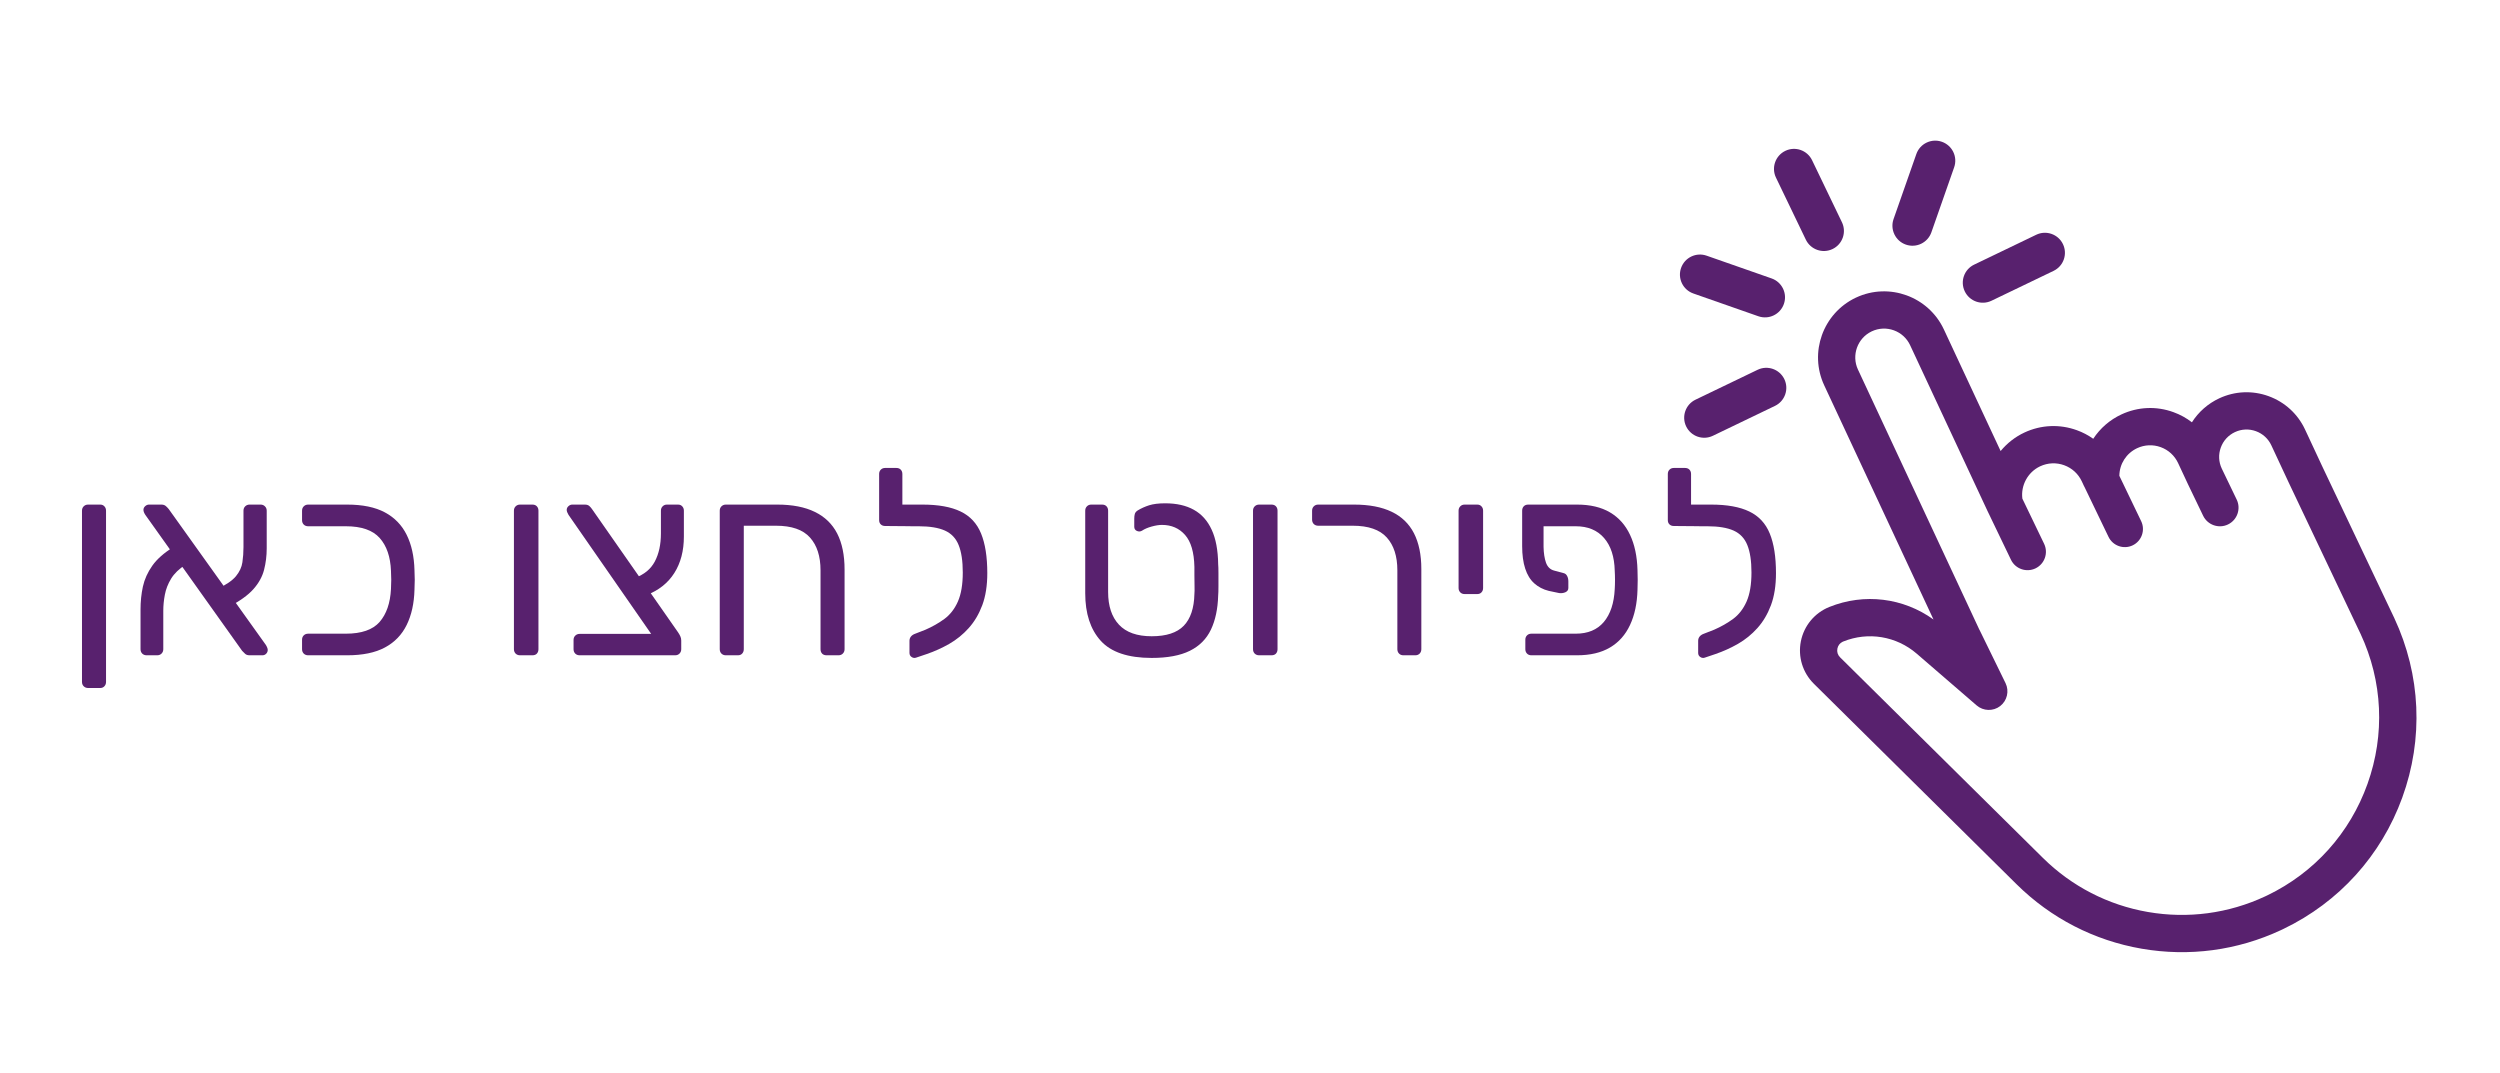 <?xml version="1.0" encoding="UTF-8"?>
<svg xmlns="http://www.w3.org/2000/svg" xmlns:xlink="http://www.w3.org/1999/xlink" width="769" zoomAndPan="magnify" viewBox="0 0 576.75 247.5" height="330" preserveAspectRatio="xMidYMid meet" version="1.0">
  <defs>
    <g></g>
    <clipPath id="aacc46d2f4">
      <path d="M 409 34 L 426 34 L 426 58 L 409 58 Z M 409 34 " clip-rule="nonzero"></path>
    </clipPath>
    <clipPath id="51c0e86fef">
      <path d="M 368.379 55.734 L 484.387 -0.09 L 576.234 190.781 L 460.227 246.605 Z M 368.379 55.734 " clip-rule="nonzero"></path>
    </clipPath>
    <clipPath id="87c399cd61">
      <path d="M 368.379 55.734 L 484.387 -0.09 L 576.234 190.781 L 460.227 246.605 Z M 368.379 55.734 " clip-rule="nonzero"></path>
    </clipPath>
    <clipPath id="a49d1a403e">
      <path d="M 387 58 L 412 58 L 412 74 L 387 74 Z M 387 58 " clip-rule="nonzero"></path>
    </clipPath>
    <clipPath id="19ca4e0ae0">
      <path d="M 368.379 55.734 L 484.387 -0.09 L 576.234 190.781 L 460.227 246.605 Z M 368.379 55.734 " clip-rule="nonzero"></path>
    </clipPath>
    <clipPath id="b4f8e87a43">
      <path d="M 368.379 55.734 L 484.387 -0.09 L 576.234 190.781 L 460.227 246.605 Z M 368.379 55.734 " clip-rule="nonzero"></path>
    </clipPath>
    <clipPath id="f08919961d">
      <path d="M 388 84 L 413 84 L 413 101 L 388 101 Z M 388 84 " clip-rule="nonzero"></path>
    </clipPath>
    <clipPath id="41b5138500">
      <path d="M 368.379 55.734 L 484.387 -0.09 L 576.234 190.781 L 460.227 246.605 Z M 368.379 55.734 " clip-rule="nonzero"></path>
    </clipPath>
    <clipPath id="7322e902c3">
      <path d="M 368.379 55.734 L 484.387 -0.09 L 576.234 190.781 L 460.227 246.605 Z M 368.379 55.734 " clip-rule="nonzero"></path>
    </clipPath>
    <clipPath id="b5f2c2feb0">
      <path d="M 452 53 L 477 53 L 477 70 L 452 70 Z M 452 53 " clip-rule="nonzero"></path>
    </clipPath>
    <clipPath id="308e6c7f47">
      <path d="M 368.379 55.734 L 484.387 -0.09 L 576.234 190.781 L 460.227 246.605 Z M 368.379 55.734 " clip-rule="nonzero"></path>
    </clipPath>
    <clipPath id="da6bae65ef">
      <path d="M 368.379 55.734 L 484.387 -0.09 L 576.234 190.781 L 460.227 246.605 Z M 368.379 55.734 " clip-rule="nonzero"></path>
    </clipPath>
    <clipPath id="55c1ae0c6c">
      <path d="M 436 32 L 452 32 L 452 57 L 436 57 Z M 436 32 " clip-rule="nonzero"></path>
    </clipPath>
    <clipPath id="6e231a4308">
      <path d="M 368.379 55.734 L 484.387 -0.09 L 576.234 190.781 L 460.227 246.605 Z M 368.379 55.734 " clip-rule="nonzero"></path>
    </clipPath>
    <clipPath id="f152b80b66">
      <path d="M 368.379 55.734 L 484.387 -0.09 L 576.234 190.781 L 460.227 246.605 Z M 368.379 55.734 " clip-rule="nonzero"></path>
    </clipPath>
    <clipPath id="0895e1254d">
      <path d="M 415 67 L 558 67 L 558 220 L 415 220 Z M 415 67 " clip-rule="nonzero"></path>
    </clipPath>
    <clipPath id="fde8420808">
      <path d="M 368.379 55.734 L 484.387 -0.09 L 576.234 190.781 L 460.227 246.605 Z M 368.379 55.734 " clip-rule="nonzero"></path>
    </clipPath>
    <clipPath id="c93792cfef">
      <path d="M 368.379 55.734 L 484.387 -0.09 L 576.234 190.781 L 460.227 246.605 Z M 368.379 55.734 " clip-rule="nonzero"></path>
    </clipPath>
    <clipPath id="c4939da643">
      <path d="M 384.676 89.391 L 500.328 33.738 L 575.859 190.691 L 460.203 246.344 Z M 384.676 89.391 " clip-rule="nonzero"></path>
    </clipPath>
  </defs>
  <g clip-path="url(#aacc46d2f4)">
    <g clip-path="url(#51c0e86fef)">
      <g clip-path="url(#87c399cd61)">
        <path fill="#58216e" d="M 409.715 40.973 L 416.605 55.289 C 417.715 57.59 420.477 58.559 422.777 57.449 C 425.074 56.344 426.043 53.582 424.938 51.281 L 418.047 36.965 C 416.938 34.664 414.176 33.695 411.879 34.801 C 409.578 35.91 408.609 38.672 409.715 40.973 " fill-opacity="1" fill-rule="nonzero"></path>
      </g>
    </g>
  </g>
  <g clip-path="url(#a49d1a403e)">
    <g clip-path="url(#19ca4e0ae0)">
      <g clip-path="url(#b4f8e87a43)">
        <path fill="#58216e" d="M 390.656 67.707 L 405.656 72.961 C 408.062 73.805 410.703 72.535 411.543 70.125 C 412.391 67.715 411.121 65.078 408.711 64.234 L 393.715 58.984 C 391.305 58.141 388.668 59.406 387.824 61.816 C 386.977 64.227 388.246 66.863 390.656 67.707 " fill-opacity="1" fill-rule="nonzero"></path>
      </g>
    </g>
  </g>
  <g clip-path="url(#f08919961d)">
    <g clip-path="url(#41b5138500)">
      <g clip-path="url(#7322e902c3)">
        <path fill="#58216e" d="M 395.168 100.531 L 409.484 93.641 C 411.785 92.535 412.754 89.773 411.648 87.473 C 410.539 85.172 407.777 84.203 405.477 85.312 L 391.16 92.203 C 388.859 93.309 387.891 96.07 388.996 98.371 C 390.105 100.672 392.867 101.641 395.168 100.531 " fill-opacity="1" fill-rule="nonzero"></path>
      </g>
    </g>
  </g>
  <g clip-path="url(#b5f2c2feb0)">
    <g clip-path="url(#308e6c7f47)">
      <g clip-path="url(#da6bae65ef)">
        <path fill="#58216e" d="M 469.754 54.16 L 455.434 61.051 C 453.133 62.156 452.164 64.918 453.273 67.219 C 454.379 69.52 457.141 70.488 459.441 69.379 L 473.762 62.488 C 476.062 61.383 477.031 58.621 475.922 56.32 C 474.816 54.02 472.055 53.051 469.754 54.16 " fill-opacity="1" fill-rule="nonzero"></path>
      </g>
    </g>
  </g>
  <g clip-path="url(#55c1ae0c6c)">
    <g clip-path="url(#6e231a4308)">
      <g clip-path="url(#f152b80b66)">
        <path fill="#58216e" d="M 442.098 35.543 L 436.844 50.539 C 436 52.949 437.27 55.586 439.68 56.43 C 442.09 57.273 444.727 56.004 445.57 53.598 L 450.824 38.598 C 451.668 36.188 450.398 33.551 447.988 32.707 C 445.578 31.863 442.941 33.133 442.098 35.543 " fill-opacity="1" fill-rule="nonzero"></path>
      </g>
    </g>
  </g>
  <g clip-path="url(#0895e1254d)">
    <g clip-path="url(#fde8420808)">
      <g clip-path="url(#c93792cfef)">
        <g clip-path="url(#c4939da643)">
          <path fill="#58216e" d="M 456.746 145.461 C 456.703 145.375 456.656 145.289 456.609 145.207 L 428.629 85.254 C 427.098 81.977 428.508 78.031 431.766 76.465 L 431.84 76.43 C 433.445 75.68 435.25 75.602 436.918 76.207 C 438.582 76.812 439.914 78.031 440.664 79.637 L 458.473 117.793 L 463.93 129.137 C 464.945 131.246 467.484 132.137 469.594 131.121 C 471.703 130.105 472.59 127.566 471.578 125.457 L 466.562 115.039 C 466.168 111.984 467.805 108.949 470.598 107.605 L 470.676 107.57 C 472.426 106.754 474.387 106.668 476.199 107.324 C 478.012 107.984 479.461 109.312 480.277 111.059 L 480.754 112.082 C 480.805 112.191 480.859 112.297 480.926 112.41 L 486.434 123.852 C 487.434 125.93 489.934 126.809 492.012 125.809 C 494.09 124.809 494.969 122.305 493.965 120.227 L 488.934 109.77 C 488.961 107.035 490.535 104.57 493.039 103.395 C 494.758 102.594 496.691 102.508 498.477 103.156 C 500.258 103.805 501.684 105.113 502.488 106.832 L 504.773 111.727 L 508.262 118.98 C 509.289 121.117 511.863 122.02 513.996 120.992 C 516.133 119.965 517.035 117.391 516.008 115.258 L 512.551 108.078 C 511.836 106.547 511.762 104.832 512.34 103.25 C 512.914 101.664 514.074 100.398 515.602 99.684 C 517.133 98.969 518.848 98.895 520.434 99.473 C 522.016 100.047 523.281 101.207 523.996 102.734 L 528.012 111.34 L 544.59 146.25 C 549.688 157.172 550.254 169.453 546.188 180.832 C 542.125 192.203 533.914 201.34 523.07 206.559 C 522.91 206.637 522.742 206.715 522.578 206.793 C 514.102 210.746 504.75 211.992 495.535 210.398 C 486.316 208.801 477.934 204.48 471.281 197.902 L 424.504 151.641 C 423.953 151.098 423.738 150.379 423.887 149.621 C 424.031 148.918 424.457 148.363 425.094 148.059 C 425.141 148.035 425.188 148.016 425.238 147.996 C 431 145.672 437.5 146.754 442.199 150.812 L 456.012 162.738 C 457.547 164.066 459.832 164.133 461.441 162.891 C 463.051 161.648 463.57 159.426 462.68 157.602 Z M 523.367 91.395 C 519.625 90.035 515.578 90.215 511.969 91.898 C 509.379 93.109 507.191 95.035 505.676 97.426 C 504.398 96.434 502.973 95.648 501.41 95.082 C 497.469 93.648 493.207 93.836 489.41 95.609 C 486.762 96.836 484.508 98.793 482.91 101.227 C 481.758 100.406 480.492 99.742 479.137 99.25 C 475.164 97.809 470.871 97.996 467.043 99.781 C 464.914 100.77 463.035 102.246 461.543 104.055 L 448.453 76.004 C 444.898 68.395 435.816 65.09 428.203 68.645 C 428.152 68.668 428.102 68.691 428.051 68.715 C 420.555 72.324 417.32 81.336 420.844 88.891 L 446.059 142.922 C 439.102 137.906 430.09 136.777 422.027 140.027 C 418.637 141.391 416.184 144.348 415.465 147.926 C 414.746 151.508 415.867 155.18 418.465 157.75 L 465.238 204.012 C 473.145 211.828 483.113 216.965 494.066 218.863 C 505.02 220.762 516.137 219.281 526.211 214.578 C 526.41 214.484 526.609 214.391 526.805 214.297 C 539.609 208.133 549.34 197.379 554.199 184.016 C 559.141 170.426 558.492 155.715 552.363 142.59 L 535.793 107.695 L 531.781 99.102 C 530.098 95.492 527.109 92.758 523.367 91.395 " fill-opacity="1" fill-rule="nonzero"></path>
        </g>
      </g>
    </g>
  </g>
  <g fill="#58216e" fill-opacity="1">
    <g transform="translate(14.227, 151.175)">
      <g>
        <path d="M 6.094 7.547 C 5.688 7.547 5.348 7.41 5.078 7.141 C 4.816 6.879 4.688 6.547 4.688 6.141 L 4.688 -33.359 C 4.688 -33.766 4.816 -34.098 5.078 -34.359 C 5.348 -34.629 5.688 -34.766 6.094 -34.766 L 8.891 -34.766 C 9.297 -34.766 9.617 -34.629 9.859 -34.359 C 10.109 -34.098 10.234 -33.766 10.234 -33.359 L 10.234 6.141 C 10.234 6.547 10.109 6.879 9.859 7.141 C 9.617 7.41 9.297 7.547 8.891 7.547 Z M 6.094 7.547 "></path>
      </g>
    </g>
  </g>
  <g fill="#58216e" fill-opacity="1">
    <g transform="translate(29.202, 151.175)">
      <g>
        <path d="M 28.375 0 C 27.926 0 27.578 -0.117 27.328 -0.359 C 27.086 -0.609 26.863 -0.832 26.656 -1.031 L 4.328 -32.391 C 4.035 -32.836 3.891 -33.223 3.891 -33.547 C 3.891 -33.867 4.02 -34.148 4.281 -34.391 C 4.551 -34.641 4.848 -34.766 5.172 -34.766 L 8.031 -34.766 C 8.477 -34.766 8.832 -34.641 9.094 -34.391 C 9.363 -34.148 9.578 -33.926 9.734 -33.719 L 32.141 -2.375 C 32.305 -2.094 32.414 -1.867 32.469 -1.703 C 32.531 -1.547 32.562 -1.383 32.562 -1.219 C 32.562 -0.895 32.441 -0.609 32.203 -0.359 C 31.961 -0.117 31.676 0 31.344 0 Z M 4.625 0 C 4.219 0 3.879 -0.129 3.609 -0.391 C 3.348 -0.66 3.219 -1 3.219 -1.406 L 3.219 -10.531 C 3.219 -12.395 3.398 -14.172 3.766 -15.859 C 4.141 -17.547 4.863 -19.148 5.938 -20.672 C 7.008 -22.191 8.625 -23.617 10.781 -24.953 L 13.578 -20.875 C 12.117 -19.945 11.02 -18.883 10.281 -17.688 C 9.551 -16.488 9.066 -15.25 8.828 -13.969 C 8.586 -12.688 8.469 -11.457 8.469 -10.281 L 8.469 -1.406 C 8.469 -1 8.332 -0.66 8.062 -0.391 C 7.801 -0.129 7.469 0 7.062 0 Z M 23.5 -11.141 L 21 -15.344 C 22.988 -16.27 24.398 -17.238 25.234 -18.25 C 26.066 -19.27 26.562 -20.336 26.719 -21.453 C 26.883 -22.566 26.969 -23.734 26.969 -24.953 L 26.969 -33.359 C 26.969 -33.766 27.098 -34.098 27.359 -34.359 C 27.629 -34.629 27.969 -34.766 28.375 -34.766 L 30.922 -34.766 C 31.328 -34.766 31.66 -34.629 31.922 -34.359 C 32.191 -34.098 32.328 -33.766 32.328 -33.359 L 32.328 -24.656 C 32.328 -22.945 32.125 -21.301 31.719 -19.719 C 31.312 -18.133 30.488 -16.645 29.25 -15.25 C 28.008 -13.852 26.094 -12.484 23.5 -11.141 Z M 23.5 -11.141 "></path>
      </g>
    </g>
  </g>
  <g fill="#58216e" fill-opacity="1">
    <g transform="translate(64.995, 151.175)">
      <g>
        <path d="M 6.094 0 C 5.688 0 5.348 -0.129 5.078 -0.391 C 4.816 -0.66 4.688 -1 4.688 -1.406 L 4.688 -3.594 C 4.688 -4 4.816 -4.332 5.078 -4.594 C 5.348 -4.852 5.688 -4.984 6.094 -4.984 L 14.797 -4.984 C 18.398 -4.984 20.992 -5.883 22.578 -7.688 C 24.16 -9.5 25.035 -12.031 25.203 -15.281 C 25.242 -16.176 25.266 -16.883 25.266 -17.406 C 25.266 -17.938 25.242 -18.629 25.203 -19.484 C 25.078 -22.723 24.211 -25.242 22.609 -27.047 C 21.004 -28.859 18.398 -29.766 14.797 -29.766 L 6.094 -29.766 C 5.688 -29.766 5.348 -29.895 5.078 -30.156 C 4.816 -30.426 4.688 -30.766 4.688 -31.172 L 4.688 -33.359 C 4.688 -33.766 4.816 -34.098 5.078 -34.359 C 5.348 -34.629 5.688 -34.766 6.094 -34.766 L 15.094 -34.766 C 18.664 -34.766 21.566 -34.164 23.797 -32.969 C 26.035 -31.77 27.711 -30.039 28.828 -27.781 C 29.941 -25.531 30.539 -22.82 30.625 -19.656 C 30.664 -18.844 30.688 -18.094 30.688 -17.406 C 30.688 -16.719 30.664 -15.945 30.625 -15.094 C 30.539 -11.969 29.941 -9.27 28.828 -7 C 27.711 -4.727 26.035 -2.992 23.797 -1.797 C 21.566 -0.598 18.664 0 15.094 0 Z M 6.094 0 "></path>
      </g>
    </g>
  </g>
  <g fill="#58216e" fill-opacity="1">
    <g transform="translate(98.963, 151.175)">
      <g></g>
    </g>
  </g>
  <g fill="#58216e" fill-opacity="1">
    <g transform="translate(113.876, 151.175)">
      <g>
        <path d="M 6.094 0 C 5.688 0 5.348 -0.129 5.078 -0.391 C 4.816 -0.66 4.688 -1 4.688 -1.406 L 4.688 -33.359 C 4.688 -33.766 4.816 -34.098 5.078 -34.359 C 5.348 -34.629 5.688 -34.766 6.094 -34.766 L 8.953 -34.766 C 9.398 -34.766 9.742 -34.629 9.984 -34.359 C 10.223 -34.098 10.344 -33.766 10.344 -33.359 L 10.344 -1.406 C 10.344 -1 10.223 -0.66 9.984 -0.391 C 9.742 -0.129 9.398 0 8.953 0 Z M 6.094 0 "></path>
      </g>
    </g>
  </g>
  <g fill="#58216e" fill-opacity="1">
    <g transform="translate(128.912, 151.175)">
      <g>
        <path d="M 4.812 0 C 4.406 0 4.066 -0.129 3.797 -0.391 C 3.535 -0.66 3.406 -1 3.406 -1.406 L 3.406 -3.531 C 3.406 -3.938 3.535 -4.27 3.797 -4.531 C 4.066 -4.801 4.406 -4.938 4.812 -4.938 L 21.312 -4.938 L 2.25 -32.391 C 2.125 -32.629 2.02 -32.836 1.938 -33.016 C 1.863 -33.203 1.828 -33.379 1.828 -33.547 C 1.828 -33.867 1.957 -34.148 2.219 -34.391 C 2.488 -34.641 2.785 -34.766 3.109 -34.766 L 6.031 -34.766 C 6.477 -34.766 6.82 -34.648 7.062 -34.422 C 7.301 -34.203 7.504 -33.969 7.672 -33.719 L 27.516 -5.297 C 27.711 -5.016 27.883 -4.719 28.031 -4.406 C 28.176 -4.102 28.25 -3.77 28.25 -3.406 L 28.25 -1.406 C 28.25 -1 28.113 -0.66 27.844 -0.391 C 27.582 -0.129 27.25 0 26.844 0 Z M 20.203 -13.875 L 17.531 -17.844 C 19.688 -18.613 21.227 -19.879 22.156 -21.641 C 23.094 -23.41 23.562 -25.57 23.562 -28.125 L 23.562 -33.359 C 23.562 -33.766 23.691 -34.098 23.953 -34.359 C 24.211 -34.629 24.547 -34.766 24.953 -34.766 L 27.516 -34.766 C 27.922 -34.766 28.242 -34.629 28.484 -34.359 C 28.734 -34.098 28.859 -33.766 28.859 -33.359 L 28.859 -27.391 C 28.859 -24.109 28.125 -21.305 26.656 -18.984 C 25.195 -16.672 23.047 -14.969 20.203 -13.875 Z M 20.203 -13.875 "></path>
      </g>
    </g>
  </g>
  <g fill="#58216e" fill-opacity="1">
    <g transform="translate(161.358, 151.175)">
      <g>
        <path d="M 6.094 0 C 5.688 0 5.348 -0.129 5.078 -0.391 C 4.816 -0.66 4.688 -1 4.688 -1.406 L 4.688 -33.359 C 4.688 -33.766 4.816 -34.098 5.078 -34.359 C 5.348 -34.629 5.688 -34.766 6.094 -34.766 L 17.953 -34.766 C 21.441 -34.766 24.332 -34.203 26.625 -33.078 C 28.926 -31.961 30.645 -30.301 31.781 -28.094 C 32.914 -25.883 33.484 -23.113 33.484 -19.781 L 33.484 -1.406 C 33.484 -1 33.348 -0.66 33.078 -0.391 C 32.816 -0.129 32.484 0 32.078 0 L 29.344 0 C 28.895 0 28.547 -0.129 28.297 -0.391 C 28.055 -0.66 27.938 -1 27.938 -1.406 L 27.938 -19.609 C 27.938 -22.848 27.125 -25.367 25.5 -27.172 C 23.883 -28.984 21.27 -29.891 17.656 -29.891 L 10.234 -29.891 L 10.234 -1.406 C 10.234 -1 10.109 -0.66 9.859 -0.391 C 9.617 -0.129 9.297 0 8.891 0 Z M 6.094 0 "></path>
      </g>
    </g>
  </g>
  <g fill="#58216e" fill-opacity="1">
    <g transform="translate(199.16, 151.175)">
      <g>
        <path d="M 12.172 0.547 C 11.805 0.672 11.461 0.617 11.141 0.391 C 10.816 0.172 10.656 -0.141 10.656 -0.547 L 10.656 -3.344 C 10.656 -3.707 10.766 -4.031 10.984 -4.312 C 11.211 -4.602 11.551 -4.828 12 -4.984 L 14.359 -5.906 C 15.941 -6.594 17.395 -7.422 18.719 -8.391 C 20.039 -9.367 21.078 -10.707 21.828 -12.406 C 22.578 -14.113 22.953 -16.348 22.953 -19.109 C 22.953 -21.754 22.633 -23.859 22 -25.422 C 21.375 -26.984 20.32 -28.098 18.844 -28.766 C 17.363 -29.43 15.344 -29.766 12.781 -29.766 L 10.953 -29.766 C 10.547 -29.766 10.211 -29.895 9.953 -30.156 C 9.691 -30.426 9.562 -30.766 9.562 -31.172 L 9.562 -33.359 C 9.562 -33.766 9.691 -34.098 9.953 -34.359 C 10.211 -34.629 10.547 -34.766 10.953 -34.766 L 13.641 -34.766 C 17.328 -34.766 20.266 -34.234 22.453 -33.172 C 24.648 -32.117 26.223 -30.426 27.172 -28.094 C 28.129 -25.758 28.609 -22.707 28.609 -18.938 C 28.609 -16.094 28.223 -13.633 27.453 -11.562 C 26.68 -9.5 25.633 -7.734 24.312 -6.266 C 23 -4.805 21.508 -3.598 19.844 -2.641 C 18.176 -1.691 16.453 -0.91 14.672 -0.297 Z M 12.297 -29.766 L 5.047 -29.828 C 4.641 -29.828 4.305 -29.945 4.047 -30.188 C 3.785 -30.438 3.656 -30.766 3.656 -31.172 L 3.656 -41.828 C 3.656 -42.234 3.785 -42.566 4.047 -42.828 C 4.305 -43.086 4.641 -43.219 5.047 -43.219 L 7.609 -43.219 C 8.055 -43.219 8.398 -43.086 8.641 -42.828 C 8.891 -42.566 9.016 -42.234 9.016 -41.828 L 9.016 -34.766 L 12.422 -34.766 Z M 12.297 -29.766 "></path>
      </g>
    </g>
  </g>
  <g fill="#58216e" fill-opacity="1">
    <g transform="translate(231.057, 151.175)">
      <g></g>
    </g>
  </g>
  <g fill="#58216e" fill-opacity="1">
    <g transform="translate(245.971, 151.175)">
      <g>
        <path d="M 19.719 0.609 C 14.281 0.609 10.363 -0.707 7.969 -3.344 C 5.582 -5.988 4.391 -9.645 4.391 -14.312 L 4.391 -33.359 C 4.391 -33.766 4.52 -34.098 4.781 -34.359 C 5.039 -34.629 5.375 -34.766 5.781 -34.766 L 8.281 -34.766 C 8.727 -34.766 9.07 -34.629 9.312 -34.359 C 9.551 -34.098 9.672 -33.766 9.672 -33.359 L 9.672 -14.609 C 9.672 -11.359 10.504 -8.844 12.172 -7.062 C 13.836 -5.281 16.352 -4.391 19.719 -4.391 C 23.094 -4.391 25.562 -5.195 27.125 -6.812 C 28.688 -8.438 29.504 -10.875 29.578 -14.125 C 29.617 -14.531 29.629 -15.148 29.609 -15.984 C 29.586 -16.816 29.578 -17.656 29.578 -18.5 C 29.578 -19.352 29.578 -19.984 29.578 -20.391 C 29.504 -23.766 28.785 -26.223 27.422 -27.766 C 26.066 -29.305 24.289 -30.078 22.094 -30.078 C 21.406 -30.078 20.613 -29.953 19.719 -29.703 C 18.832 -29.461 18.082 -29.141 17.469 -28.734 C 17.102 -28.523 16.719 -28.508 16.312 -28.688 C 15.906 -28.875 15.703 -29.191 15.703 -29.641 L 15.703 -31.531 C 15.703 -31.938 15.742 -32.289 15.828 -32.594 C 15.91 -32.906 16.133 -33.18 16.5 -33.422 C 17.312 -33.91 18.191 -34.305 19.141 -34.609 C 20.098 -34.91 21.328 -35.062 22.828 -35.062 C 25.461 -35.062 27.672 -34.562 29.453 -33.562 C 31.242 -32.57 32.613 -31.039 33.562 -28.969 C 34.52 -26.906 35.02 -24.25 35.062 -21 C 35.102 -20.594 35.125 -19.898 35.125 -18.922 C 35.125 -17.953 35.125 -16.957 35.125 -15.938 C 35.125 -14.926 35.102 -14.219 35.062 -13.812 C 34.977 -10.727 34.422 -8.098 33.391 -5.922 C 32.359 -3.754 30.734 -2.125 28.516 -1.031 C 26.305 0.062 23.375 0.609 19.719 0.609 Z M 19.719 0.609 "></path>
      </g>
    </g>
  </g>
  <g fill="#58216e" fill-opacity="1">
    <g transform="translate(284.382, 151.175)">
      <g>
        <path d="M 6.094 0 C 5.688 0 5.348 -0.129 5.078 -0.391 C 4.816 -0.66 4.688 -1 4.688 -1.406 L 4.688 -33.359 C 4.688 -33.766 4.816 -34.098 5.078 -34.359 C 5.348 -34.629 5.688 -34.766 6.094 -34.766 L 8.953 -34.766 C 9.398 -34.766 9.742 -34.629 9.984 -34.359 C 10.223 -34.098 10.344 -33.766 10.344 -33.359 L 10.344 -1.406 C 10.344 -1 10.223 -0.66 9.984 -0.391 C 9.742 -0.129 9.398 0 8.953 0 Z M 6.094 0 "></path>
      </g>
    </g>
  </g>
  <g fill="#58216e" fill-opacity="1">
    <g transform="translate(299.418, 151.175)">
      <g>
        <path d="M 24.344 0 C 23.938 0 23.602 -0.129 23.344 -0.391 C 23.082 -0.66 22.953 -1 22.953 -1.406 L 22.953 -19.609 C 22.953 -22.848 22.141 -25.367 20.516 -27.172 C 18.891 -28.984 16.27 -29.891 12.656 -29.891 L 4.688 -29.891 C 4.281 -29.891 3.941 -30.02 3.672 -30.281 C 3.41 -30.551 3.281 -30.891 3.281 -31.297 L 3.281 -33.359 C 3.281 -33.766 3.41 -34.098 3.672 -34.359 C 3.941 -34.629 4.281 -34.766 4.688 -34.766 L 12.969 -34.766 C 16.457 -34.766 19.348 -34.211 21.641 -33.109 C 23.93 -32.016 25.645 -30.363 26.781 -28.156 C 27.914 -25.945 28.484 -23.195 28.484 -19.906 L 28.484 -1.406 C 28.484 -1 28.352 -0.66 28.094 -0.391 C 27.832 -0.129 27.5 0 27.094 0 Z M 24.344 0 "></path>
      </g>
    </g>
  </g>
  <g fill="#58216e" fill-opacity="1">
    <g transform="translate(332.228, 151.175)">
      <g>
        <path d="M 5.656 -14.125 C 5.25 -14.125 4.914 -14.254 4.656 -14.516 C 4.395 -14.785 4.266 -15.117 4.266 -15.516 L 4.266 -33.359 C 4.266 -33.766 4.395 -34.098 4.656 -34.359 C 4.914 -34.629 5.25 -34.766 5.656 -34.766 L 8.578 -34.766 C 8.984 -34.766 9.305 -34.629 9.547 -34.359 C 9.797 -34.098 9.922 -33.766 9.922 -33.359 L 9.922 -15.516 C 9.922 -15.117 9.797 -14.785 9.547 -14.516 C 9.305 -14.254 8.984 -14.125 8.578 -14.125 Z M 5.656 -14.125 "></path>
      </g>
    </g>
  </g>
  <g fill="#58216e" fill-opacity="1">
    <g transform="translate(346.473, 151.175)">
      <g>
        <path d="M 9.625 -29.766 L 9.625 -25.016 C 9.656 -23.555 9.844 -22.336 10.188 -21.359 C 10.539 -20.391 11.16 -19.785 12.047 -19.547 L 14.312 -18.938 C 14.633 -18.852 14.883 -18.641 15.062 -18.297 C 15.25 -17.953 15.344 -17.535 15.344 -17.047 L 15.344 -15.516 C 15.344 -15.078 15.117 -14.754 14.672 -14.547 C 14.223 -14.348 13.734 -14.285 13.203 -14.359 L 10.828 -14.859 C 9.535 -15.18 8.422 -15.758 7.484 -16.594 C 6.555 -17.426 5.859 -18.562 5.391 -20 C 4.922 -21.438 4.688 -23.172 4.688 -25.203 L 4.688 -33.359 C 4.688 -33.766 4.805 -34.098 5.047 -34.359 C 5.297 -34.629 5.645 -34.766 6.094 -34.766 L 17.344 -34.766 C 20.395 -34.766 22.93 -34.164 24.953 -32.969 C 26.984 -31.77 28.523 -30.039 29.578 -27.781 C 30.641 -25.531 31.211 -22.82 31.297 -19.656 C 31.328 -19.051 31.344 -18.289 31.344 -17.375 C 31.344 -16.469 31.328 -15.707 31.297 -15.094 C 31.211 -11.969 30.641 -9.27 29.578 -7 C 28.523 -4.727 26.984 -2.992 24.953 -1.797 C 22.93 -0.598 20.395 0 17.344 0 L 6.812 0 C 6.406 0 6.07 -0.129 5.812 -0.391 C 5.551 -0.66 5.422 -1 5.422 -1.406 L 5.422 -3.594 C 5.422 -4 5.551 -4.332 5.812 -4.594 C 6.07 -4.852 6.406 -4.984 6.812 -4.984 L 17.047 -4.984 C 19.848 -4.984 22.008 -5.883 23.531 -7.688 C 25.051 -9.5 25.891 -12.031 26.047 -15.281 C 26.086 -15.883 26.109 -16.582 26.109 -17.375 C 26.109 -18.164 26.086 -18.867 26.047 -19.484 C 25.973 -22.723 25.156 -25.242 23.594 -27.047 C 22.031 -28.859 19.848 -29.766 17.047 -29.766 Z M 9.625 -29.766 "></path>
      </g>
    </g>
  </g>
  <g fill="#58216e" fill-opacity="1">
    <g transform="translate(381.11, 151.175)">
      <g>
        <path d="M 12.172 0.547 C 11.805 0.672 11.461 0.617 11.141 0.391 C 10.816 0.172 10.656 -0.141 10.656 -0.547 L 10.656 -3.344 C 10.656 -3.707 10.766 -4.031 10.984 -4.312 C 11.211 -4.602 11.551 -4.828 12 -4.984 L 14.359 -5.906 C 15.941 -6.594 17.395 -7.422 18.719 -8.391 C 20.039 -9.367 21.078 -10.707 21.828 -12.406 C 22.578 -14.113 22.953 -16.348 22.953 -19.109 C 22.953 -21.754 22.633 -23.859 22 -25.422 C 21.375 -26.984 20.32 -28.098 18.844 -28.766 C 17.363 -29.43 15.344 -29.766 12.781 -29.766 L 10.953 -29.766 C 10.547 -29.766 10.211 -29.895 9.953 -30.156 C 9.691 -30.426 9.562 -30.766 9.562 -31.172 L 9.562 -33.359 C 9.562 -33.766 9.691 -34.098 9.953 -34.359 C 10.211 -34.629 10.547 -34.766 10.953 -34.766 L 13.641 -34.766 C 17.328 -34.766 20.266 -34.234 22.453 -33.172 C 24.648 -32.117 26.223 -30.426 27.172 -28.094 C 28.129 -25.758 28.609 -22.707 28.609 -18.938 C 28.609 -16.094 28.223 -13.633 27.453 -11.562 C 26.68 -9.5 25.633 -7.734 24.312 -6.266 C 23 -4.805 21.508 -3.598 19.844 -2.641 C 18.176 -1.691 16.453 -0.91 14.672 -0.297 Z M 12.297 -29.766 L 5.047 -29.828 C 4.641 -29.828 4.305 -29.945 4.047 -30.188 C 3.785 -30.438 3.656 -30.766 3.656 -31.172 L 3.656 -41.828 C 3.656 -42.234 3.785 -42.566 4.047 -42.828 C 4.305 -43.086 4.641 -43.219 5.047 -43.219 L 7.609 -43.219 C 8.055 -43.219 8.398 -43.086 8.641 -42.828 C 8.891 -42.566 9.016 -42.234 9.016 -41.828 L 9.016 -34.766 L 12.422 -34.766 Z M 12.297 -29.766 "></path>
      </g>
    </g>
  </g>
</svg>
